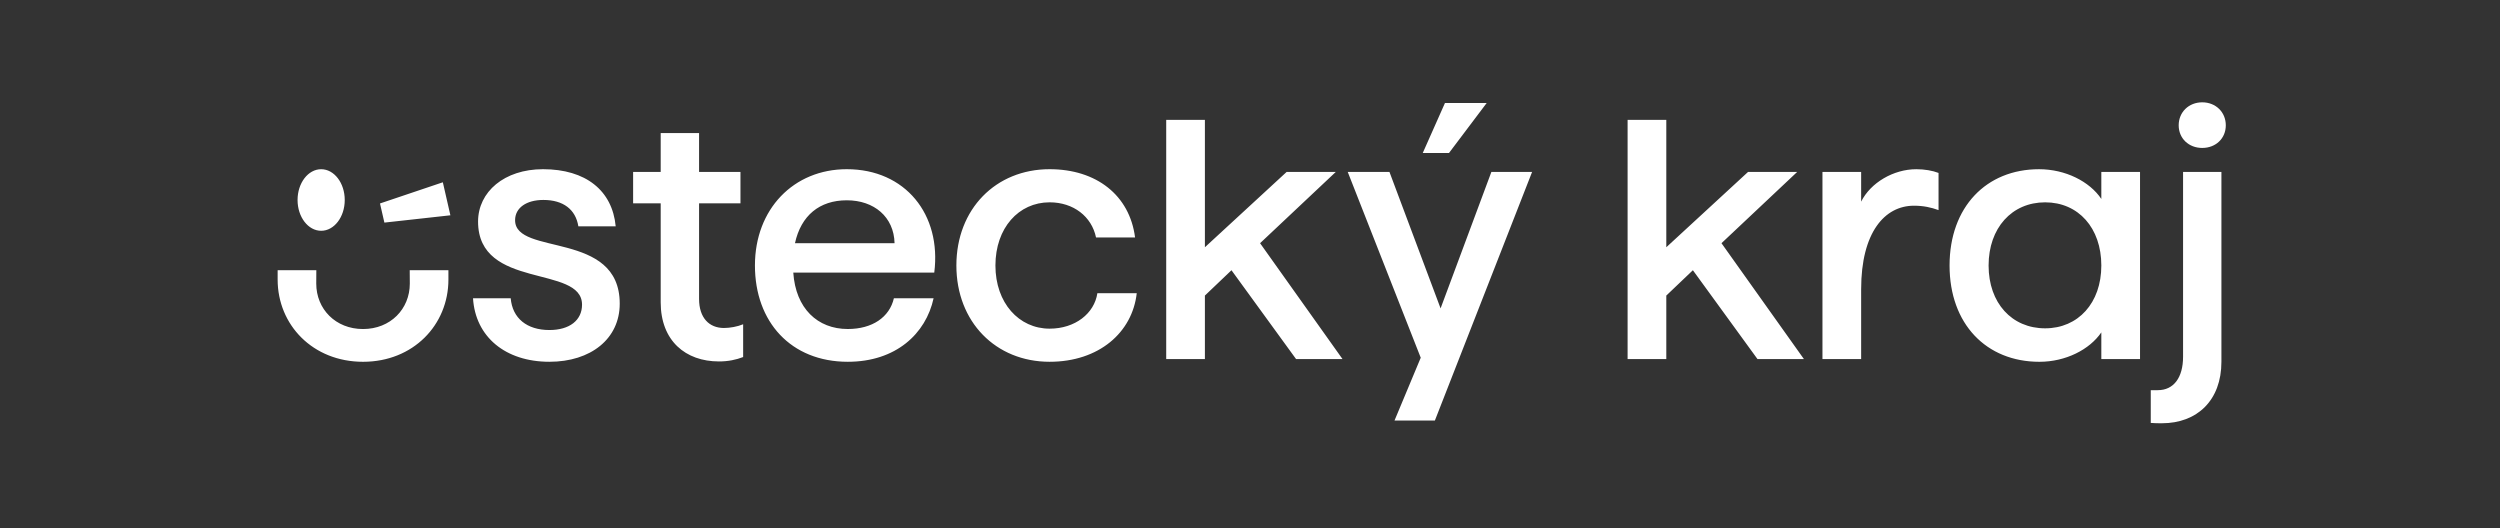 <svg width="194" height="41" viewBox="0 0 194 41" fill="none" xmlns="http://www.w3.org/2000/svg">
<rect x="0" y="0" width="194" height="41" fill="#333333" stroke="none"/>
<path d="M39.971 17.089C39.971 16.12 40.859 15.516 42.165 15.516C43.705 15.516 44.671 16.25 44.88 17.562H47.778C47.517 14.782 45.454 13.13 42.138 13.13C39.135 13.13 37.098 14.887 37.098 17.194C37.098 22.516 45.166 20.523 45.166 23.643C45.166 24.849 44.201 25.61 42.634 25.61C40.884 25.61 39.762 24.692 39.631 23.145H36.706C36.889 26.133 39.213 28.074 42.634 28.074C45.846 28.074 48.091 26.291 48.091 23.565C48.091 17.85 39.971 19.894 39.971 17.089M54.248 23.197V15.779H57.46V13.34H54.248V10.326H51.27V13.34H49.13V15.779H51.27V23.46C51.27 26.449 53.203 28.048 55.788 28.048C56.52 28.048 57.119 27.917 57.668 27.707V25.163C57.224 25.347 56.65 25.452 56.179 25.452C55.031 25.452 54.248 24.665 54.248 23.197ZM61.69 18.872C62.16 16.723 63.596 15.543 65.711 15.543C67.826 15.543 69.367 16.827 69.418 18.872H61.69ZM65.711 13.13C61.585 13.13 58.583 16.224 58.583 20.602C58.583 24.981 61.376 28.074 65.789 28.074C69.523 28.074 71.847 25.898 72.447 23.145H69.366C69.027 24.613 67.695 25.531 65.789 25.531C63.439 25.531 61.742 23.932 61.559 21.153H72.499C73.073 16.644 70.253 13.13 65.711 13.13M81.449 25.504C79.073 25.504 77.245 23.513 77.245 20.602C77.245 17.692 79.047 15.7 81.449 15.7C83.302 15.7 84.713 16.802 85.052 18.427H88.081C87.663 15.15 85.078 13.13 81.449 13.13C77.271 13.13 74.215 16.225 74.215 20.602C74.215 24.98 77.271 28.074 81.449 28.074C85.287 28.074 87.872 25.793 88.211 22.752H85.156C84.921 24.325 83.433 25.504 81.449 25.504ZM103.658 13.34H99.845L93.5 19.187V9.304H90.498V27.865H93.5V22.936L95.563 20.97L100.576 27.865H104.18L97.782 18.872L103.658 13.341L103.658 13.34ZM115.367 7.993H112.129L110.406 11.872H112.442L115.367 7.993ZM111.79 23.932L107.821 13.34H104.583L110.249 27.759L108.213 32.635H111.346L118.892 13.34H115.732L111.789 23.932H111.79ZM139.462 13.34H135.651L129.305 19.187V9.304H126.302V27.865H129.305V22.936L131.368 20.97L136.382 27.865H139.985L133.587 18.872L139.462 13.341V13.34ZM144.425 15.647V13.34H141.423V27.864H144.425V22.438C144.425 18.033 146.253 15.963 148.525 15.963C149.256 15.963 149.856 16.094 150.431 16.304V13.419C149.96 13.236 149.334 13.131 148.707 13.131C146.932 13.131 145.156 14.179 144.425 15.648M158.702 25.478C156.117 25.478 154.315 23.513 154.315 20.603C154.315 17.693 156.117 15.701 158.702 15.701C161.287 15.701 163.063 17.693 163.063 20.603C163.063 23.513 161.262 25.478 158.702 25.478ZM163.063 15.438C162.149 14.075 160.269 13.131 158.232 13.131C154.132 13.131 151.286 16.067 151.286 20.603C151.286 25.139 154.132 28.075 158.258 28.075C160.295 28.075 162.149 27.131 163.063 25.793V27.865H166.066V13.341H163.063V15.438H163.063ZM169.406 27.681C169.406 29.307 168.675 30.277 167.447 30.277H166.899V32.819C167.212 32.845 167.473 32.845 167.761 32.845C170.502 32.845 172.382 31.064 172.382 28.075V13.341H169.406V27.681ZM170.894 11.48C171.939 11.48 172.722 10.746 172.722 9.723C172.722 8.701 171.939 7.94 170.894 7.94C169.85 7.94 169.066 8.7 169.066 9.723C169.066 10.746 169.85 11.48 170.894 11.48ZM24.922 17.909C25.933 17.909 26.752 16.839 26.752 15.52C26.752 14.2 25.933 13.131 24.922 13.131C23.911 13.131 23.091 14.2 23.091 15.52C23.091 16.839 23.911 17.909 24.922 17.909ZM29.488 15.79L29.828 17.274L34.95 16.707L34.364 14.145L29.488 15.789L29.488 15.79ZM31.801 22.006C31.801 23.977 30.302 25.533 28.171 25.533H28.17C26.039 25.533 24.541 23.978 24.541 22.006L24.547 20.967H21.545V21.693C21.545 25.216 24.277 28.073 28.168 28.075H28.176C32.065 28.072 34.797 25.216 34.797 21.693V20.967H31.794L31.801 22.006Z" fill="white"/>
</svg>
